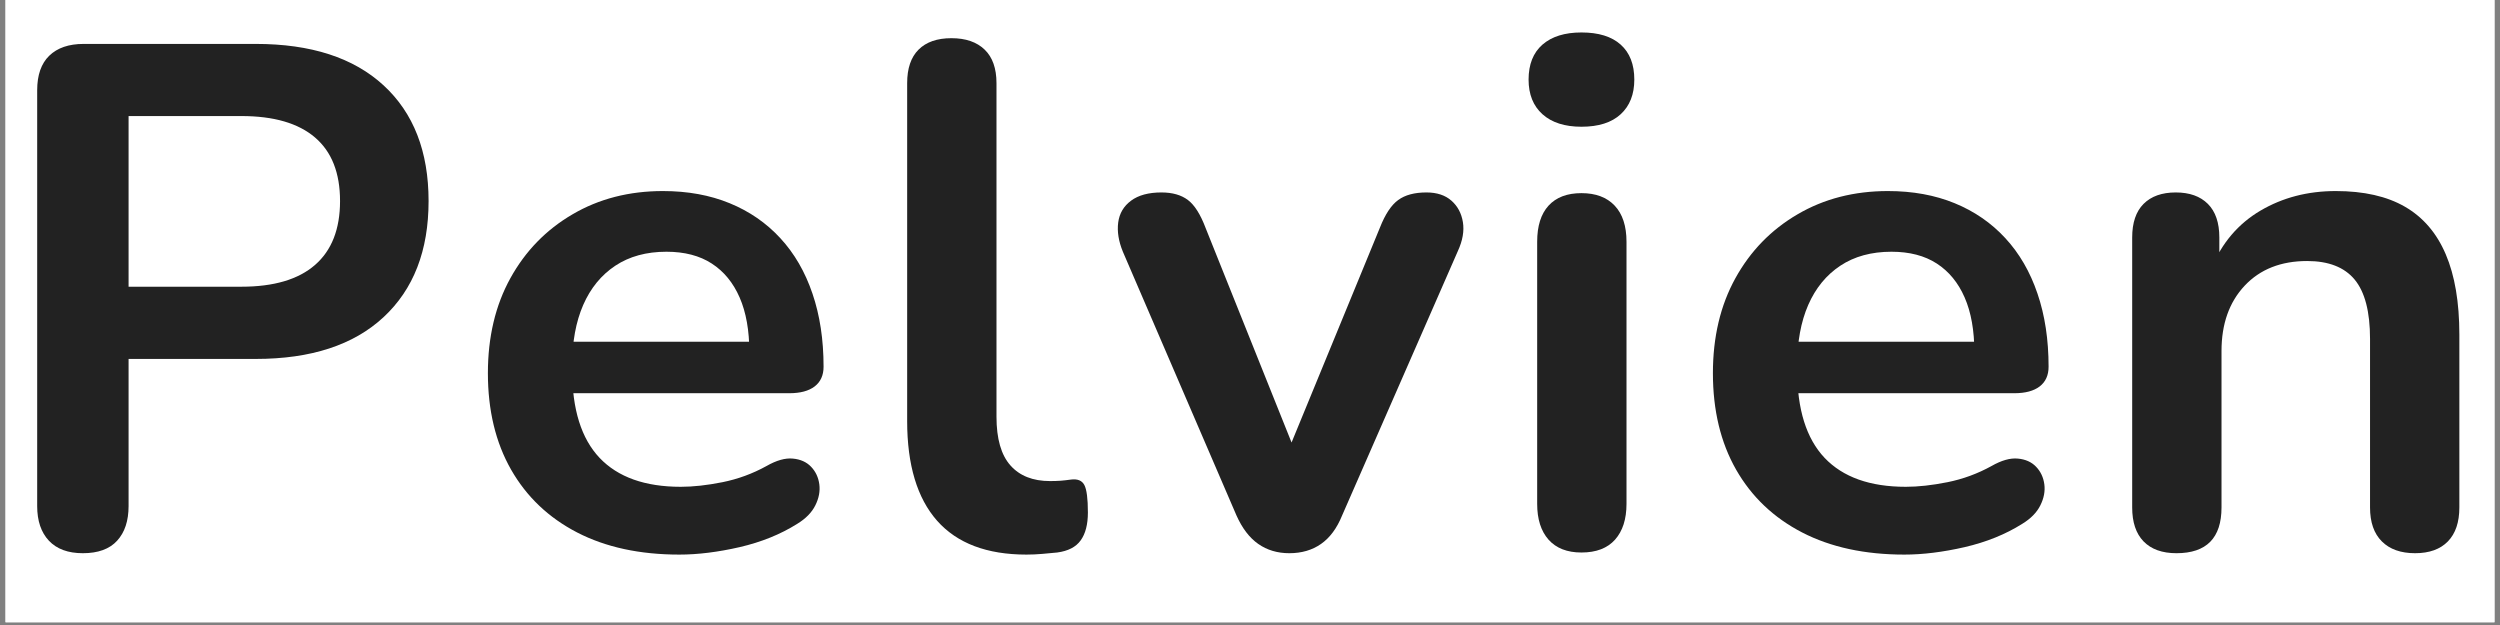 <svg version="1.2" preserveAspectRatio="xMidYMid meet" height="150" viewBox="0 0 450 112.5" zoomAndPan="magnify" width="600" xmlns:xlink="http://www.w3.org/1999/xlink" xmlns="http://www.w3.org/2000/svg"><rect x="0" y="0" width="450" height="112.5" fill="#808080" stroke="none"/><defs><clipPath id="9b814b05a4"><path d="M 0.996 0 L 449.004 0 L 449.004 112.004 L 0.996 112.004 Z M 0.996 0"></path></clipPath><clipPath id="6aad17fdbc"><rect height="113" y="0" width="450" x="0"></rect></clipPath></defs><g id="06e006b2a6"><g clip-path="url(#9b814b05a4)" clip-rule="nonzero"><path d="M 0.996 0 L 449.004 0 L 449.004 112.004 L 0.996 112.004 Z M 0.996 0" style="stroke:none;fill-rule:nonzero;fill:#ffffff;fill-opacity:1;"></path><path d="M 0.996 0 L 449.004 0 L 449.004 112.004 L 0.996 112.004 Z M 0.996 0" style="stroke:none;fill-rule:nonzero;fill:#ffffff;fill-opacity:1;"></path><g><g clip-path="url(#6aad17fdbc)"><g style="fill:#222222;fill-opacity:1;"><g transform="translate(-3.214, 98.546)"><path d="M 18.125 1.031 C 15.469 1.031 13.43 0.281 12.016 -1.219 C 10.609 -2.719 9.906 -4.797 9.906 -7.453 L 9.906 -82.297 C 9.906 -85.035 10.629 -87.109 12.078 -88.516 C 13.535 -89.93 15.598 -90.641 18.266 -90.641 L 49.25 -90.641 C 59.188 -90.641 66.852 -88.156 72.25 -83.188 C 77.656 -78.219 80.359 -71.273 80.359 -62.359 C 80.359 -53.441 77.656 -46.473 72.25 -41.453 C 66.852 -36.441 59.188 -33.938 49.25 -33.938 L 26.359 -33.938 L 26.359 -7.453 C 26.359 -4.797 25.672 -2.719 24.297 -1.219 C 22.93 0.281 20.875 1.031 18.125 1.031 Z M 26.359 -46.938 L 46.672 -46.938 C 52.504 -46.938 56.922 -48.242 59.922 -50.859 C 62.922 -53.473 64.422 -57.305 64.422 -62.359 C 64.422 -67.422 62.922 -71.234 59.922 -73.797 C 56.922 -76.367 52.504 -77.656 46.672 -77.656 L 26.359 -77.656 Z M 26.359 -46.938" style="stroke:none"></path></g></g><g style="fill:#222222;fill-opacity:1;"><g transform="translate(82.93, 98.546)"><path d="M 39.344 1.281 C 32.227 1.281 26.098 -0.047 20.953 -2.703 C 15.816 -5.359 11.852 -9.129 9.062 -14.016 C 6.281 -18.898 4.891 -24.688 4.891 -31.375 C 4.891 -37.883 6.238 -43.582 8.938 -48.469 C 11.633 -53.352 15.363 -57.188 20.125 -59.969 C 24.883 -62.758 30.305 -64.156 36.391 -64.156 C 40.848 -64.156 44.852 -63.426 48.406 -61.969 C 51.969 -60.508 55.008 -58.41 57.531 -55.672 C 60.062 -52.93 61.988 -49.609 63.312 -45.703 C 64.645 -41.805 65.312 -37.414 65.312 -32.531 C 65.312 -30.988 64.773 -29.805 63.703 -28.984 C 62.641 -28.172 61.117 -27.766 59.141 -27.766 L 17.875 -27.766 L 17.875 -37.031 L 54 -37.031 L 51.953 -35.109 C 51.953 -39.047 51.367 -42.344 50.203 -45 C 49.047 -47.656 47.375 -49.691 45.188 -51.109 C 43.008 -52.523 40.289 -53.234 37.031 -53.234 C 33.426 -53.234 30.359 -52.395 27.828 -50.719 C 25.305 -49.051 23.379 -46.695 22.047 -43.656 C 20.723 -40.613 20.062 -36.988 20.062 -32.781 L 20.062 -31.891 C 20.062 -24.859 21.707 -19.602 25 -16.125 C 28.301 -12.656 33.172 -10.922 39.609 -10.922 C 41.828 -10.922 44.328 -11.195 47.109 -11.75 C 49.898 -12.312 52.539 -13.281 55.031 -14.656 C 56.832 -15.688 58.414 -16.133 59.781 -16 C 61.156 -15.875 62.25 -15.383 63.062 -14.531 C 63.883 -13.676 64.379 -12.625 64.547 -11.375 C 64.711 -10.133 64.473 -8.867 63.828 -7.578 C 63.191 -6.297 62.102 -5.188 60.562 -4.25 C 57.562 -2.363 54.109 -0.969 50.203 -0.062 C 46.305 0.832 42.688 1.281 39.344 1.281 Z M 39.344 1.281" style="stroke:none"></path></g></g><g style="fill:#222222;fill-opacity:1;"><g transform="translate(154.93, 98.546)"><path d="M 29.828 1.281 C 22.711 1.281 17.352 -0.75 13.75 -4.812 C 10.156 -8.883 8.359 -14.867 8.359 -22.766 L 8.359 -83.578 C 8.359 -86.234 9.039 -88.242 10.406 -89.609 C 11.781 -90.984 13.754 -91.672 16.328 -91.672 C 18.898 -91.672 20.895 -90.984 22.312 -89.609 C 23.727 -88.242 24.438 -86.234 24.438 -83.578 L 24.438 -23.531 C 24.438 -19.582 25.27 -16.664 26.938 -14.781 C 28.602 -12.895 30.984 -11.953 34.078 -11.953 C 34.766 -11.953 35.406 -11.973 36 -12.016 C 36.602 -12.066 37.203 -12.133 37.797 -12.219 C 39.004 -12.383 39.82 -12.062 40.25 -11.25 C 40.676 -10.438 40.891 -8.785 40.891 -6.297 C 40.891 -4.148 40.457 -2.477 39.594 -1.281 C 38.738 -0.082 37.328 0.645 35.359 0.906 C 34.504 0.988 33.602 1.07 32.656 1.156 C 31.719 1.238 30.773 1.281 29.828 1.281 Z M 29.828 1.281" style="stroke:none"></path></g></g><g style="fill:#222222;fill-opacity:1;"><g transform="translate(198.26, 98.546)"><path d="M 33.812 1.031 C 31.676 1.031 29.812 0.473 28.219 -0.641 C 26.633 -1.754 25.328 -3.469 24.297 -5.781 L 3.859 -53.234 C 3.086 -55.117 2.805 -56.875 3.016 -58.5 C 3.234 -60.133 4.004 -61.441 5.328 -62.422 C 6.66 -63.41 8.484 -63.906 10.797 -63.906 C 12.773 -63.906 14.363 -63.453 15.562 -62.547 C 16.758 -61.648 17.828 -59.957 18.766 -57.469 L 36.125 -14.141 L 32.266 -14.141 L 50.141 -57.609 C 51.086 -60.004 52.18 -61.648 53.422 -62.547 C 54.66 -63.453 56.352 -63.906 58.5 -63.906 C 60.383 -63.906 61.883 -63.41 63 -62.422 C 64.113 -61.441 64.801 -60.156 65.062 -58.562 C 65.32 -56.977 65.02 -55.242 64.156 -53.359 L 43.328 -5.781 C 42.391 -3.469 41.125 -1.754 39.531 -0.641 C 37.945 0.473 36.039 1.031 33.812 1.031 Z M 33.812 1.031" style="stroke:none"></path></g></g><g style="fill:#222222;fill-opacity:1;"><g transform="translate(268.332, 98.546)"><path d="M 16.328 0.906 C 13.754 0.906 11.781 0.133 10.406 -1.406 C 9.039 -2.957 8.359 -5.102 8.359 -7.844 L 8.359 -55.031 C 8.359 -57.863 9.039 -60.031 10.406 -61.531 C 11.781 -63.031 13.754 -63.781 16.328 -63.781 C 18.898 -63.781 20.895 -63.031 22.312 -61.531 C 23.727 -60.031 24.438 -57.863 24.438 -55.031 L 24.438 -7.844 C 24.438 -5.102 23.75 -2.957 22.375 -1.406 C 21 0.133 18.984 0.906 16.328 0.906 Z M 16.328 -75.734 C 13.328 -75.734 10.988 -76.484 9.312 -77.984 C 7.645 -79.484 6.812 -81.562 6.812 -84.219 C 6.812 -86.957 7.645 -89.055 9.312 -90.516 C 10.988 -91.973 13.328 -92.703 16.328 -92.703 C 19.41 -92.703 21.766 -91.973 23.391 -90.516 C 25.023 -89.055 25.844 -86.957 25.844 -84.219 C 25.844 -81.562 25.023 -79.484 23.391 -77.984 C 21.766 -76.484 19.41 -75.734 16.328 -75.734 Z M 16.328 -75.734" style="stroke:none"></path></g></g><g style="fill:#222222;fill-opacity:1;"><g transform="translate(303.433, 98.546)"><path d="M 39.344 1.281 C 32.227 1.281 26.098 -0.047 20.953 -2.703 C 15.816 -5.359 11.852 -9.129 9.062 -14.016 C 6.281 -18.898 4.891 -24.688 4.891 -31.375 C 4.891 -37.883 6.238 -43.582 8.938 -48.469 C 11.633 -53.352 15.363 -57.188 20.125 -59.969 C 24.883 -62.758 30.305 -64.156 36.391 -64.156 C 40.848 -64.156 44.852 -63.426 48.406 -61.969 C 51.969 -60.508 55.008 -58.41 57.531 -55.672 C 60.062 -52.93 61.988 -49.609 63.312 -45.703 C 64.645 -41.805 65.312 -37.414 65.312 -32.531 C 65.312 -30.988 64.773 -29.805 63.703 -28.984 C 62.641 -28.172 61.117 -27.766 59.141 -27.766 L 17.875 -27.766 L 17.875 -37.031 L 54 -37.031 L 51.953 -35.109 C 51.953 -39.047 51.367 -42.344 50.203 -45 C 49.047 -47.656 47.375 -49.691 45.188 -51.109 C 43.008 -52.523 40.289 -53.234 37.031 -53.234 C 33.426 -53.234 30.359 -52.395 27.828 -50.719 C 25.305 -49.051 23.379 -46.695 22.047 -43.656 C 20.723 -40.613 20.062 -36.988 20.062 -32.781 L 20.062 -31.891 C 20.062 -24.859 21.707 -19.602 25 -16.125 C 28.301 -12.656 33.172 -10.922 39.609 -10.922 C 41.828 -10.922 44.328 -11.195 47.109 -11.75 C 49.898 -12.312 52.539 -13.281 55.031 -14.656 C 56.832 -15.688 58.414 -16.133 59.781 -16 C 61.156 -15.875 62.25 -15.383 63.062 -14.531 C 63.883 -13.676 64.379 -12.625 64.547 -11.375 C 64.711 -10.133 64.473 -8.867 63.828 -7.578 C 63.191 -6.297 62.102 -5.188 60.562 -4.25 C 57.562 -2.363 54.109 -0.969 50.203 -0.062 C 46.305 0.832 42.688 1.281 39.344 1.281 Z M 39.344 1.281" style="stroke:none"></path></g></g><g style="fill:#222222;fill-opacity:1;"><g transform="translate(375.434, 98.546)"><path d="M 16.328 1.031 C 13.754 1.031 11.781 0.32 10.406 -1.094 C 9.039 -2.508 8.359 -4.547 8.359 -7.203 L 8.359 -55.797 C 8.359 -58.453 9.039 -60.469 10.406 -61.844 C 11.781 -63.219 13.711 -63.906 16.203 -63.906 C 18.68 -63.906 20.609 -63.219 21.984 -61.844 C 23.359 -60.469 24.047 -58.453 24.047 -55.797 L 24.047 -47.062 L 22.625 -50.281 C 24.508 -54.82 27.445 -58.27 31.438 -60.625 C 35.426 -62.977 39.945 -64.156 45 -64.156 C 50.062 -64.156 54.219 -63.211 57.469 -61.328 C 60.727 -59.441 63.172 -56.594 64.797 -52.781 C 66.43 -48.969 67.25 -44.145 67.25 -38.312 L 67.25 -7.203 C 67.25 -4.547 66.562 -2.508 65.188 -1.094 C 63.812 0.32 61.844 1.031 59.281 1.031 C 56.707 1.031 54.711 0.32 53.297 -1.094 C 51.879 -2.508 51.172 -4.547 51.172 -7.203 L 51.172 -37.547 C 51.172 -42.43 50.25 -45.988 48.406 -48.219 C 46.562 -50.445 43.711 -51.562 39.859 -51.562 C 35.141 -51.562 31.391 -50.082 28.609 -47.125 C 25.828 -44.164 24.438 -40.242 24.438 -35.359 L 24.438 -7.203 C 24.438 -1.711 21.734 1.031 16.328 1.031 Z M 16.328 1.031" style="stroke:none"></path></g></g></g></g></g></g></svg>